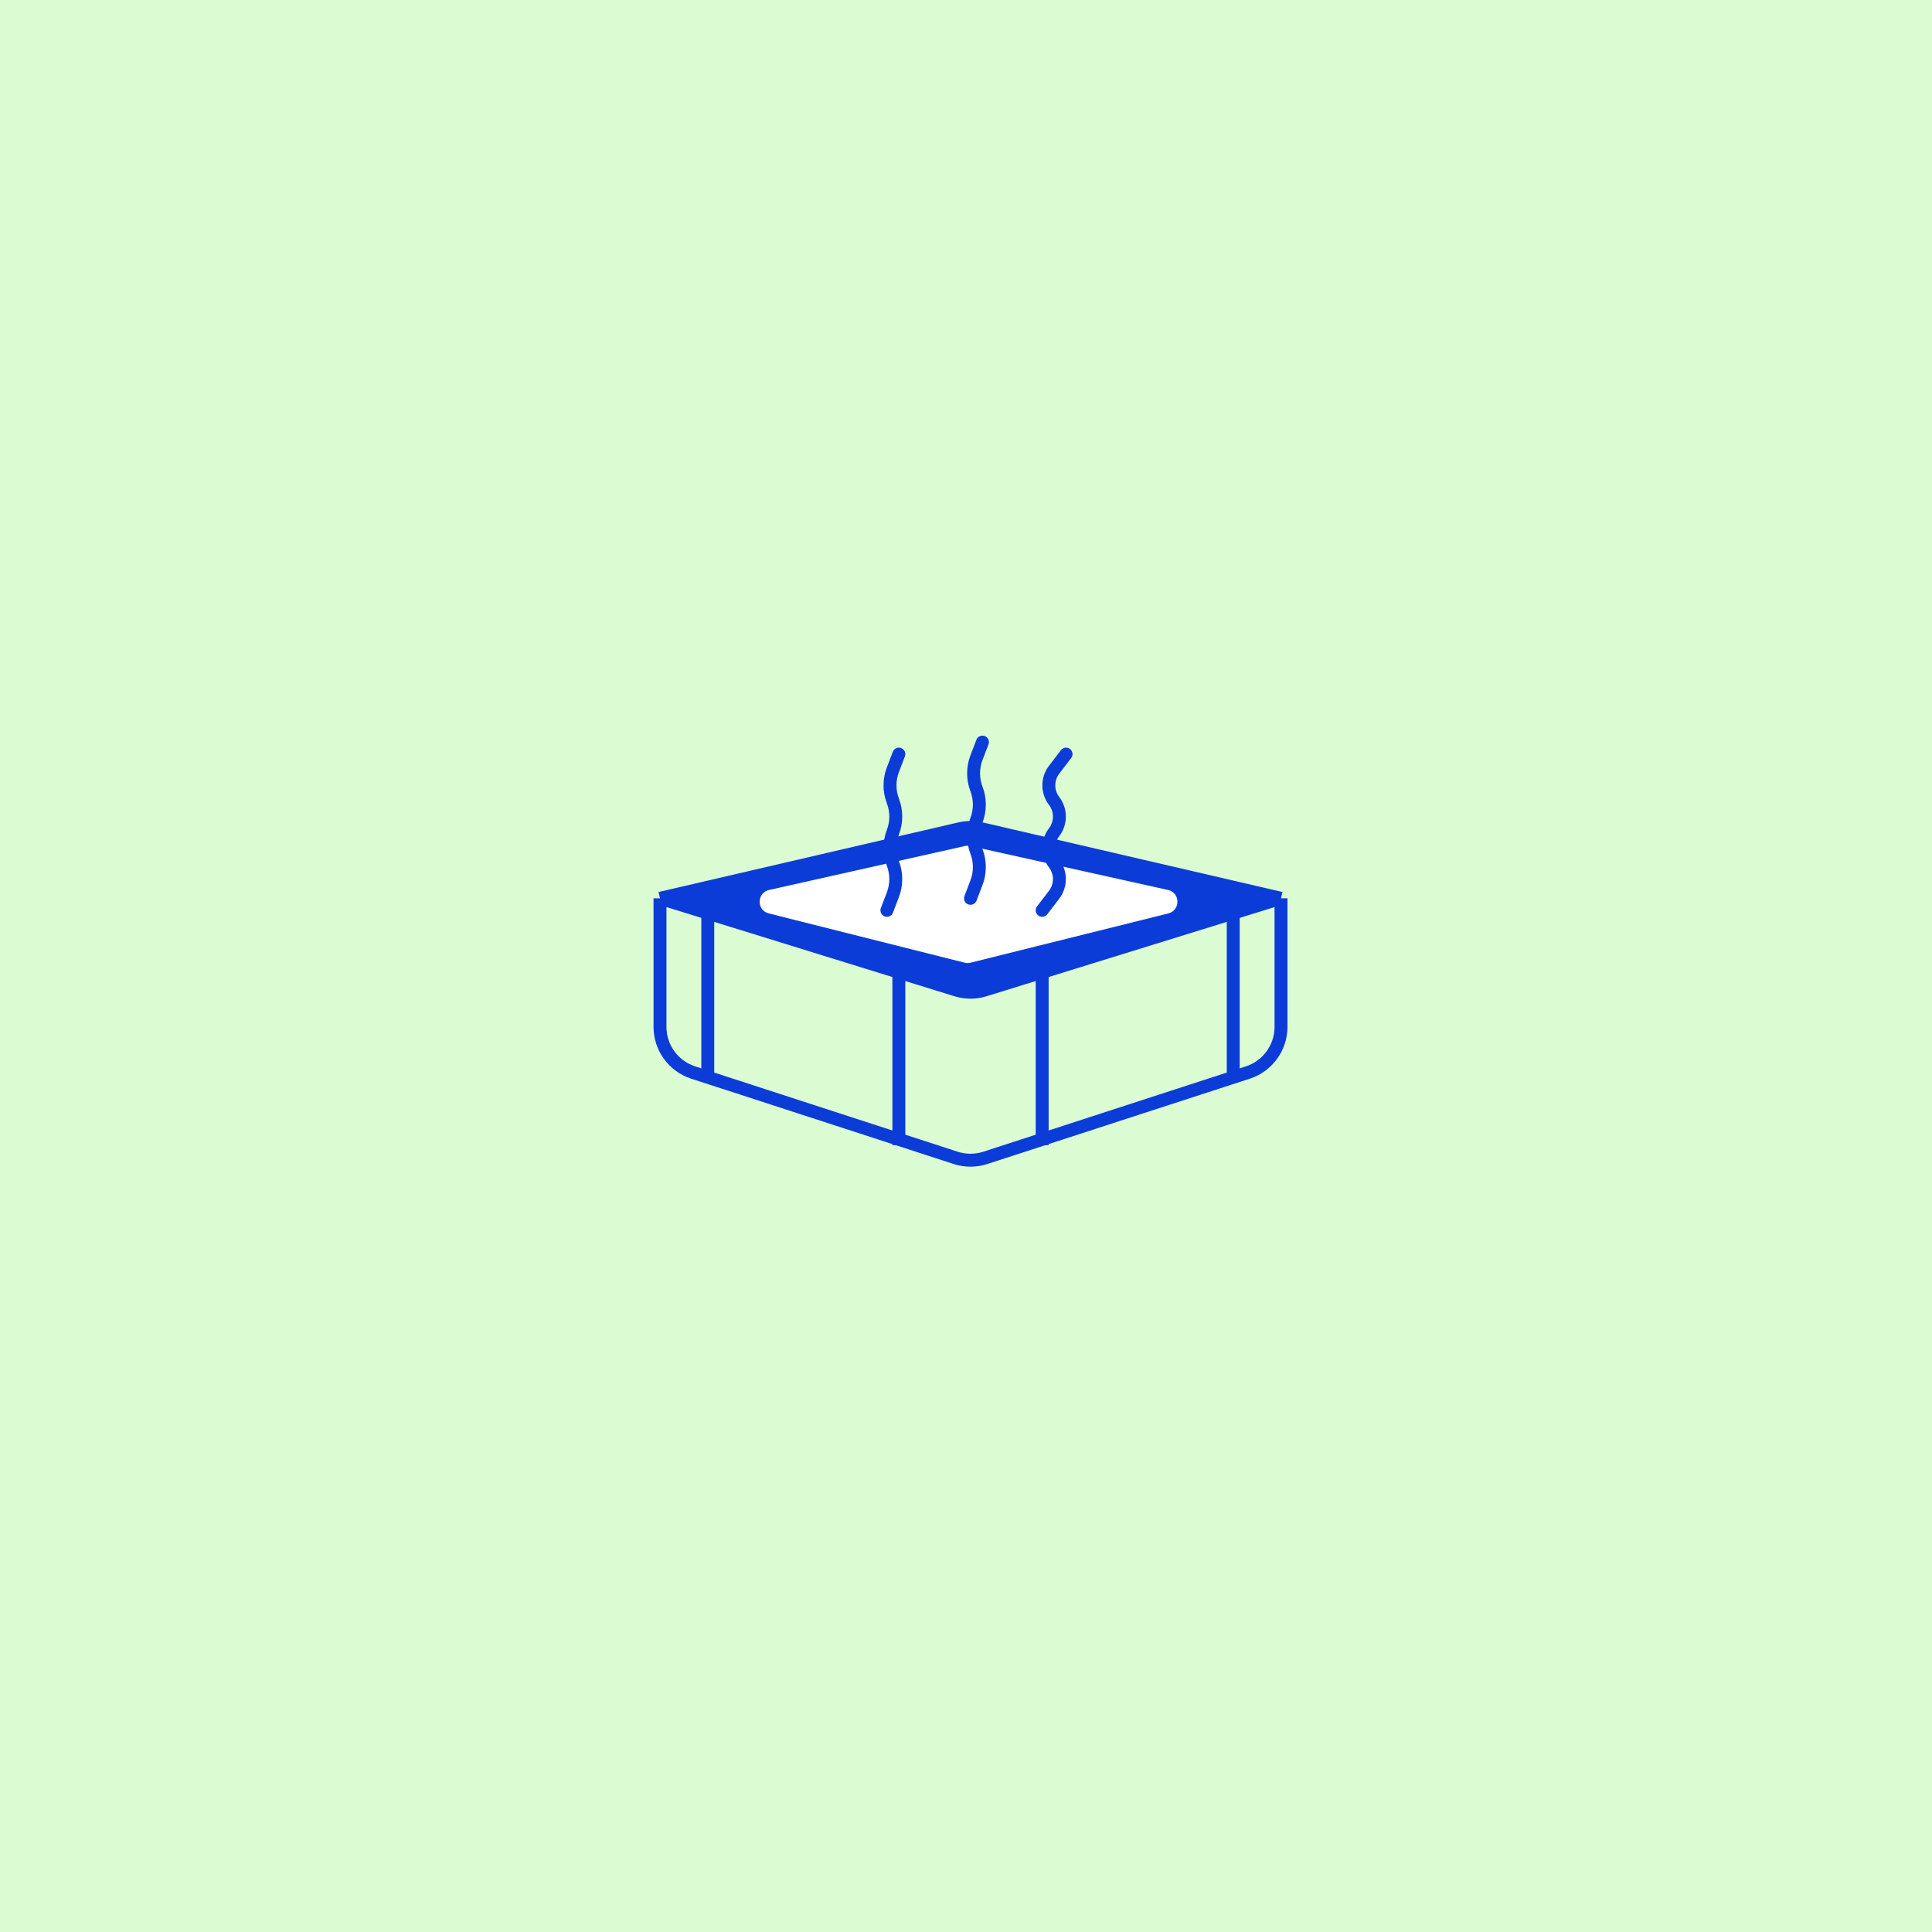 <svg xmlns="http://www.w3.org/2000/svg" fill="none" viewBox="0 0 700 700" height="700" width="700">
<rect fill="#DBFCD3" height="700" width="700"></rect>
<path stroke-width="4.688" stroke="#0C3CD8" d="M464.131 325.477V372.057C464.131 379.591 459.281 386.267 452.116 388.597L357.008 419.516C353.513 420.652 349.749 420.652 346.254 419.516L251.145 388.597C243.981 386.267 239.131 379.591 239.131 372.057V325.477M464.131 325.477L355.565 300.267C352.977 299.666 350.285 299.666 347.697 300.267L239.131 325.477M464.131 325.477L356.775 358.716C353.424 359.753 349.838 359.753 346.487 358.716L239.131 325.477"></path>
<path fill="#0C3CD8" d="M351.174 300.017L463.674 325.798L351.174 359.782L241.018 324.626L351.174 300.017Z"></path>
<path stroke-width="4.688" stroke="#0C3CD8" d="M422.746 328.669L351.064 346.524L351.609 348.755L351.064 346.524C350.747 346.603 350.415 346.603 350.097 346.523L279.089 328.66C277.045 328.146 277.09 325.213 279.148 324.751L350.133 308.817C350.419 308.753 350.715 308.752 351.001 308.816L422.706 324.758C424.768 325.216 424.798 328.158 422.746 328.669Z"></path>
<path fill="white" d="M351.622 348.804L423.303 330.949C427.755 329.84 427.691 323.459 423.218 322.464L351.513 306.522C350.893 306.384 350.25 306.385 349.63 306.524L278.645 322.458C274.179 323.461 274.082 329.823 278.516 330.939L349.525 348.802C350.213 348.975 350.933 348.976 351.622 348.804Z"></path>
<path stroke-linecap="round" stroke-width="4.688" stroke="#0C3CD8" d="M351.631 325.477L353.794 319.816C355.187 316.172 355.187 312.141 353.794 308.496V308.496C352.401 304.851 352.401 300.821 353.794 297.176V297.176C355.187 293.531 355.187 289.5 353.794 285.856V285.856C352.401 282.211 352.401 278.18 353.794 274.535L355.958 268.875"></path>
<path stroke-linecap="round" stroke-width="4.688" stroke="#0C3CD8" d="M321.346 329.83L323.509 324.17C324.902 320.525 324.902 316.494 323.509 312.849V312.849C322.116 309.205 322.116 305.174 323.509 301.529V301.529C324.902 297.884 324.902 293.854 323.509 290.209V290.209C322.116 286.564 322.116 282.533 323.509 278.889L325.673 273.229"></path>
<path stroke-linecap="round" stroke-width="4.688" stroke="#0C3CD8" d="M377.596 329.83L381.923 324.17C384.477 320.829 384.477 316.191 381.923 312.849V312.849C379.368 309.508 379.368 304.87 381.923 301.529V301.529C384.477 298.188 384.477 293.55 381.923 290.209V290.209C379.368 286.868 379.368 282.23 381.923 278.889L386.25 273.229"></path>
<path stroke-linecap="square" stroke-width="4.688" stroke="#0C3CD8" d="M377.596 355.954V412.555"></path>
<path stroke-linecap="square" stroke-width="4.688" stroke="#0C3CD8" d="M446.822 334.184L446.822 386.432"></path>
<path stroke-linecap="square" stroke-width="4.688" stroke="#0C3CD8" d="M256.443 334.184L256.443 386.432"></path>
<path stroke-linecap="square" stroke-width="4.688" stroke="#0C3CD8" d="M325.672 355.954V412.555"></path>
</svg>
